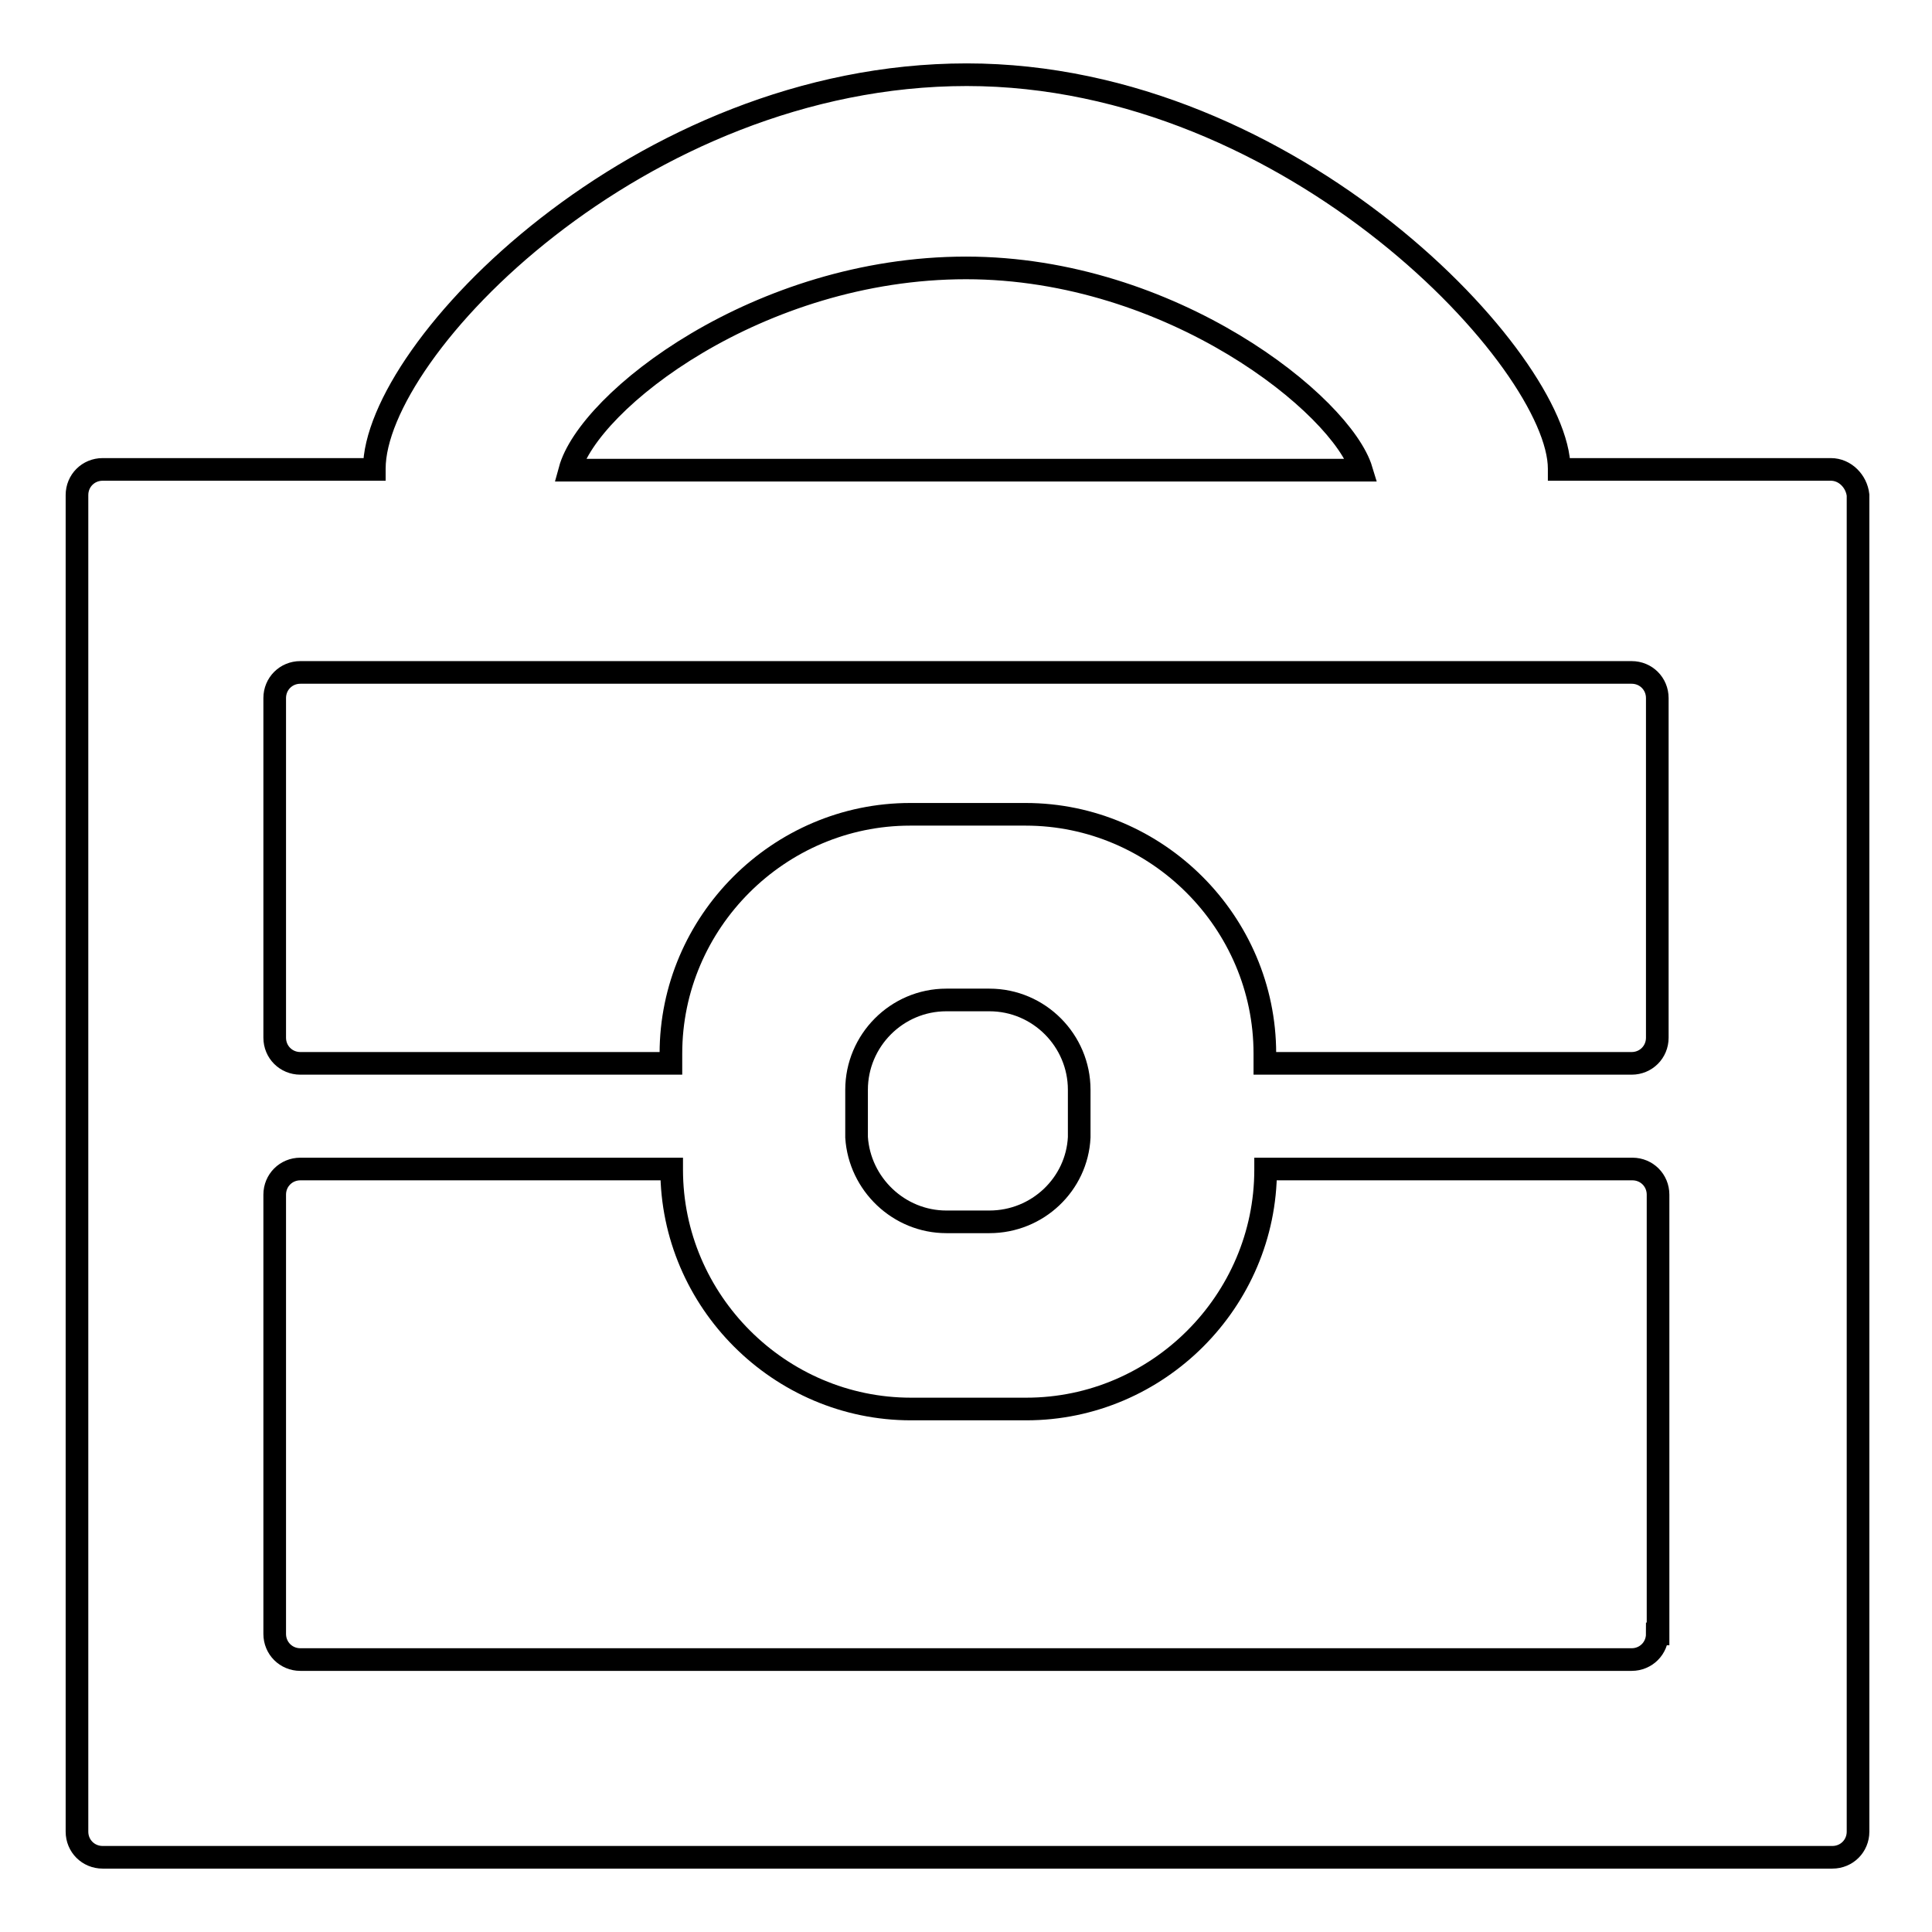 <?xml version="1.0" encoding="utf-8"?>
<!-- Svg Vector Icons : http://www.onlinewebfonts.com/icon -->
<!DOCTYPE svg PUBLIC "-//W3C//DTD SVG 1.1//EN" "http://www.w3.org/Graphics/SVG/1.1/DTD/svg11.dtd">
<svg version="1.1" xmlns="http://www.w3.org/2000/svg" xmlns:xlink="http://www.w3.org/1999/xlink" x="0px" y="0px" viewBox="0 0 256 256" enable-background="new 0 0 256 256" xml:space="preserve">
<g><g><path stroke-width="3" fill-opacity="0" stroke="#000000"  d="M242.6,62.2h-36c0,0,0-0.1,0-0.1c0-14.1-35.2-52.2-78.5-52.2c-43.4,0-78.5,36.4-78.5,52.2c0,0,0,0.1,0,0.1h-36c-1.9,0-3.4,1.5-3.4,3.4v177.1c0,1.9,1.5,3.4,3.4,3.4h229.2c1.9,0,3.4-1.5,3.4-3.4V65.6C246,63.8,244.5,62.2,242.6,62.2z M128,35.5c27.3,0,49.8,18.2,52.4,26.8H75.5C78,53.1,100.5,35.5,128,35.5z M219.6,216.5c0,1.9-1.5,3.4-3.4,3.4H39.8c-1.9,0-3.4-1.5-3.4-3.4v-58.2c0-1.9,1.5-3.4,3.4-3.4H89v0.1c0,17.4,14.3,31.7,31.7,31.7h15.3c17.4,0,31.7-14.3,31.7-31.7v-0.1h48.6c1.9,0,3.4,1.5,3.4,3.4V216.5L219.6,216.5z M143,144.4v5.7c0,0.2,0,0.4,0,0.6c0,0,0,0,0,0c-0.3,6.2-5.5,11.2-11.9,11.2h-5.7c-6.3,0-11.5-5-11.9-11.2c0,0,0,0,0,0c0-0.2,0-0.4,0-0.6v-5.7c0-6.5,5.3-11.9,11.9-11.9h5.7C137.7,132.5,143,137.9,143,144.4z M219.6,137.5c0,1.9-1.5,3.4-3.4,3.4h-48.6v-1.3c0-17.4-14.3-31.7-31.7-31.7h-15.3c-17.4,0-31.7,14.3-31.7,31.7v1.3H39.8c-1.9,0-3.4-1.5-3.4-3.4v-45c0-1.9,1.5-3.4,3.4-3.4h176.4c1.9,0,3.4,1.5,3.4,3.4V137.5L219.6,137.5z"/></g></g>
</svg>